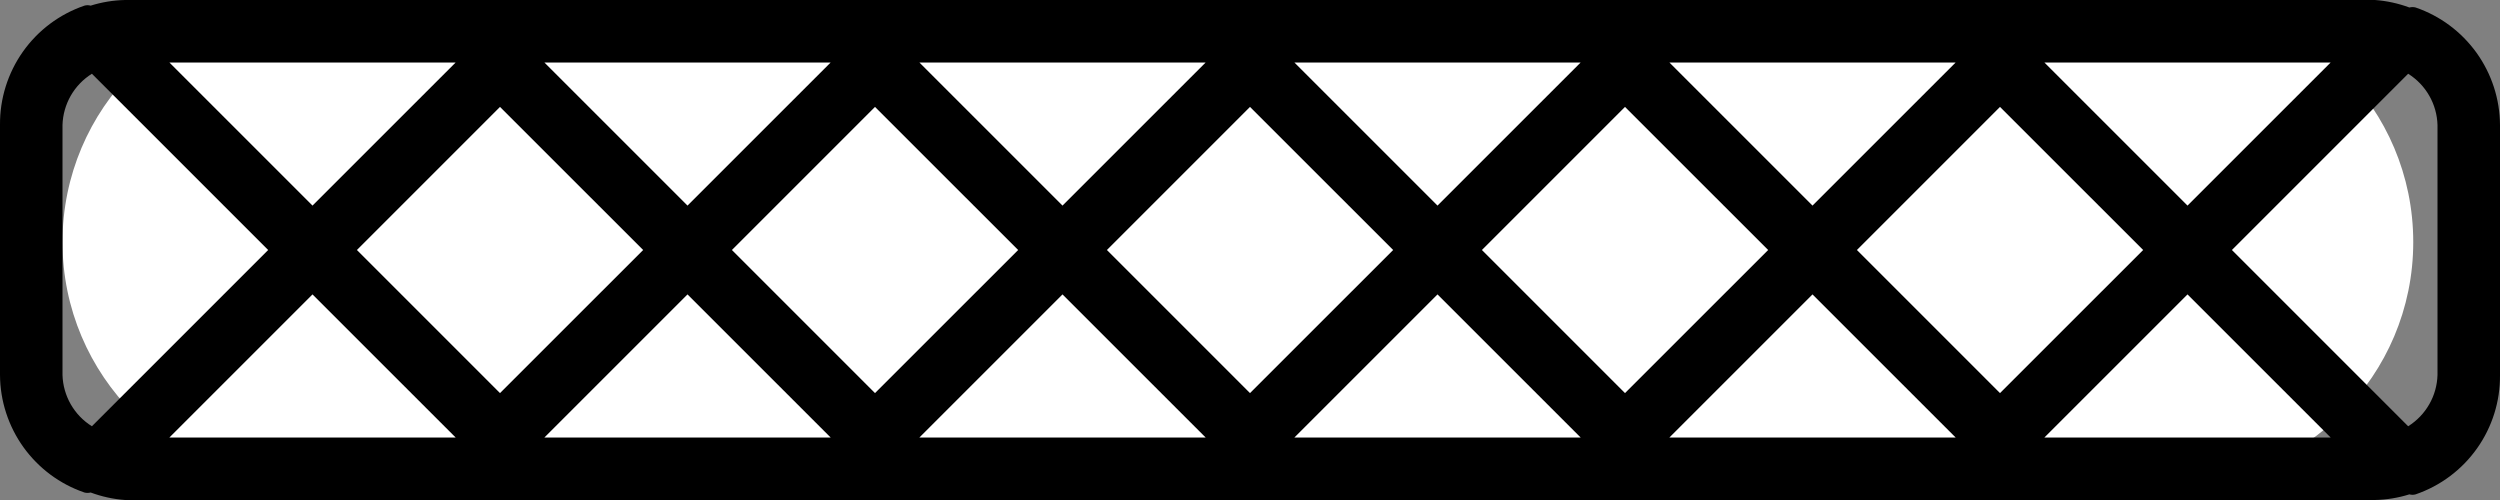 <svg xmlns="http://www.w3.org/2000/svg" width="50" height="10" viewBox="0 0 50 10" fill="none"><rect x="0" y="0" width="50" height="10" fill="#808080" stroke="none"/><g clip-path="url(#clip0_4325_255666)"><path d="M43.423 0H6.092C3.418 0 1.25 2.168 1.25 4.842C1.25 7.516 3.418 9.684 6.092 9.684H43.423C46.097 9.684 48.265 7.516 48.265 4.842C48.265 2.168 46.097 0 43.423 0Z" fill="#ffffff"></path><path d="M48.313 0.15C48.272 0.139 48.228 0.139 48.188 0.15C47.967 0.068 47.735 0.017 47.5 0L2.5 0C2.267 0.005 2.035 0.043 1.813 0.113C1.772 0.101 1.729 0.101 1.688 0.113C1.191 0.283 0.761 0.605 0.458 1.034C0.156 1.462 -0.005 1.975 0 2.5V7.5C0.003 8.018 0.167 8.523 0.469 8.944C0.772 9.365 1.197 9.682 1.688 9.85C1.729 9.861 1.772 9.861 1.813 9.85C2.034 9.932 2.265 9.983 2.5 10H47.5C47.733 9.995 47.965 9.957 48.188 9.887C48.228 9.899 48.272 9.899 48.313 9.887C48.809 9.717 49.239 9.395 49.542 8.966C49.845 8.538 50.005 8.025 50 7.5V2.5C49.997 1.982 49.833 1.477 49.531 1.056C49.228 0.635 48.803 0.318 48.313 0.15ZM36.25 4.112L33.388 1.25H39.113L36.25 4.112ZM40 2.138L42.863 5L40 7.862L37.138 5L40 2.138ZM35.363 5L32.5 7.862L29.638 5L32.5 2.138L35.363 5ZM28.75 4.112L25.888 1.25H31.613L28.75 4.112ZM27.863 5L25 7.862L22.138 5L25 2.138L27.863 5ZM21.25 4.112L18.388 1.25H24.113L21.25 4.112ZM20.363 5L17.5 7.862L14.638 5L17.5 2.138L20.363 5ZM13.75 4.112L10.888 1.25H16.613L13.75 4.112ZM12.863 5L10 7.862L7.138 5L10 2.138L12.863 5ZM6.25 4.112L3.388 1.25H9.113L6.25 4.112ZM6.25 5.888L9.113 8.75H3.388L6.25 5.888ZM13.75 5.888L16.613 8.75H10.888L13.75 5.888ZM21.25 5.888L24.113 8.75H18.388L21.25 5.888ZM28.75 5.888L31.613 8.75H25.888L28.75 5.888ZM36.25 5.888L39.113 8.75H33.388L36.25 5.888ZM43.75 5.888L46.613 8.75H40.888L43.75 5.888ZM43.75 4.112L40.888 1.25H46.613L43.75 4.112ZM1.25 2.5C1.256 2.294 1.313 2.093 1.415 1.914C1.518 1.735 1.663 1.584 1.838 1.475L5.363 5L1.838 8.525C1.663 8.416 1.518 8.265 1.415 8.086C1.313 7.907 1.256 7.706 1.25 7.5V2.5ZM48.75 7.5C48.744 7.706 48.688 7.907 48.585 8.086C48.483 8.265 48.337 8.416 48.163 8.525L44.638 5L48.163 1.475C48.337 1.584 48.483 1.735 48.585 1.914C48.688 2.093 48.744 2.294 48.75 2.5V7.5Z" fill="#000000"></path></g><defs fill="#000000"><clipPath id="clip0_4325_255666" fill="#000000"><rect width="50" height="10" fill="white"></rect></clipPath></defs></svg>